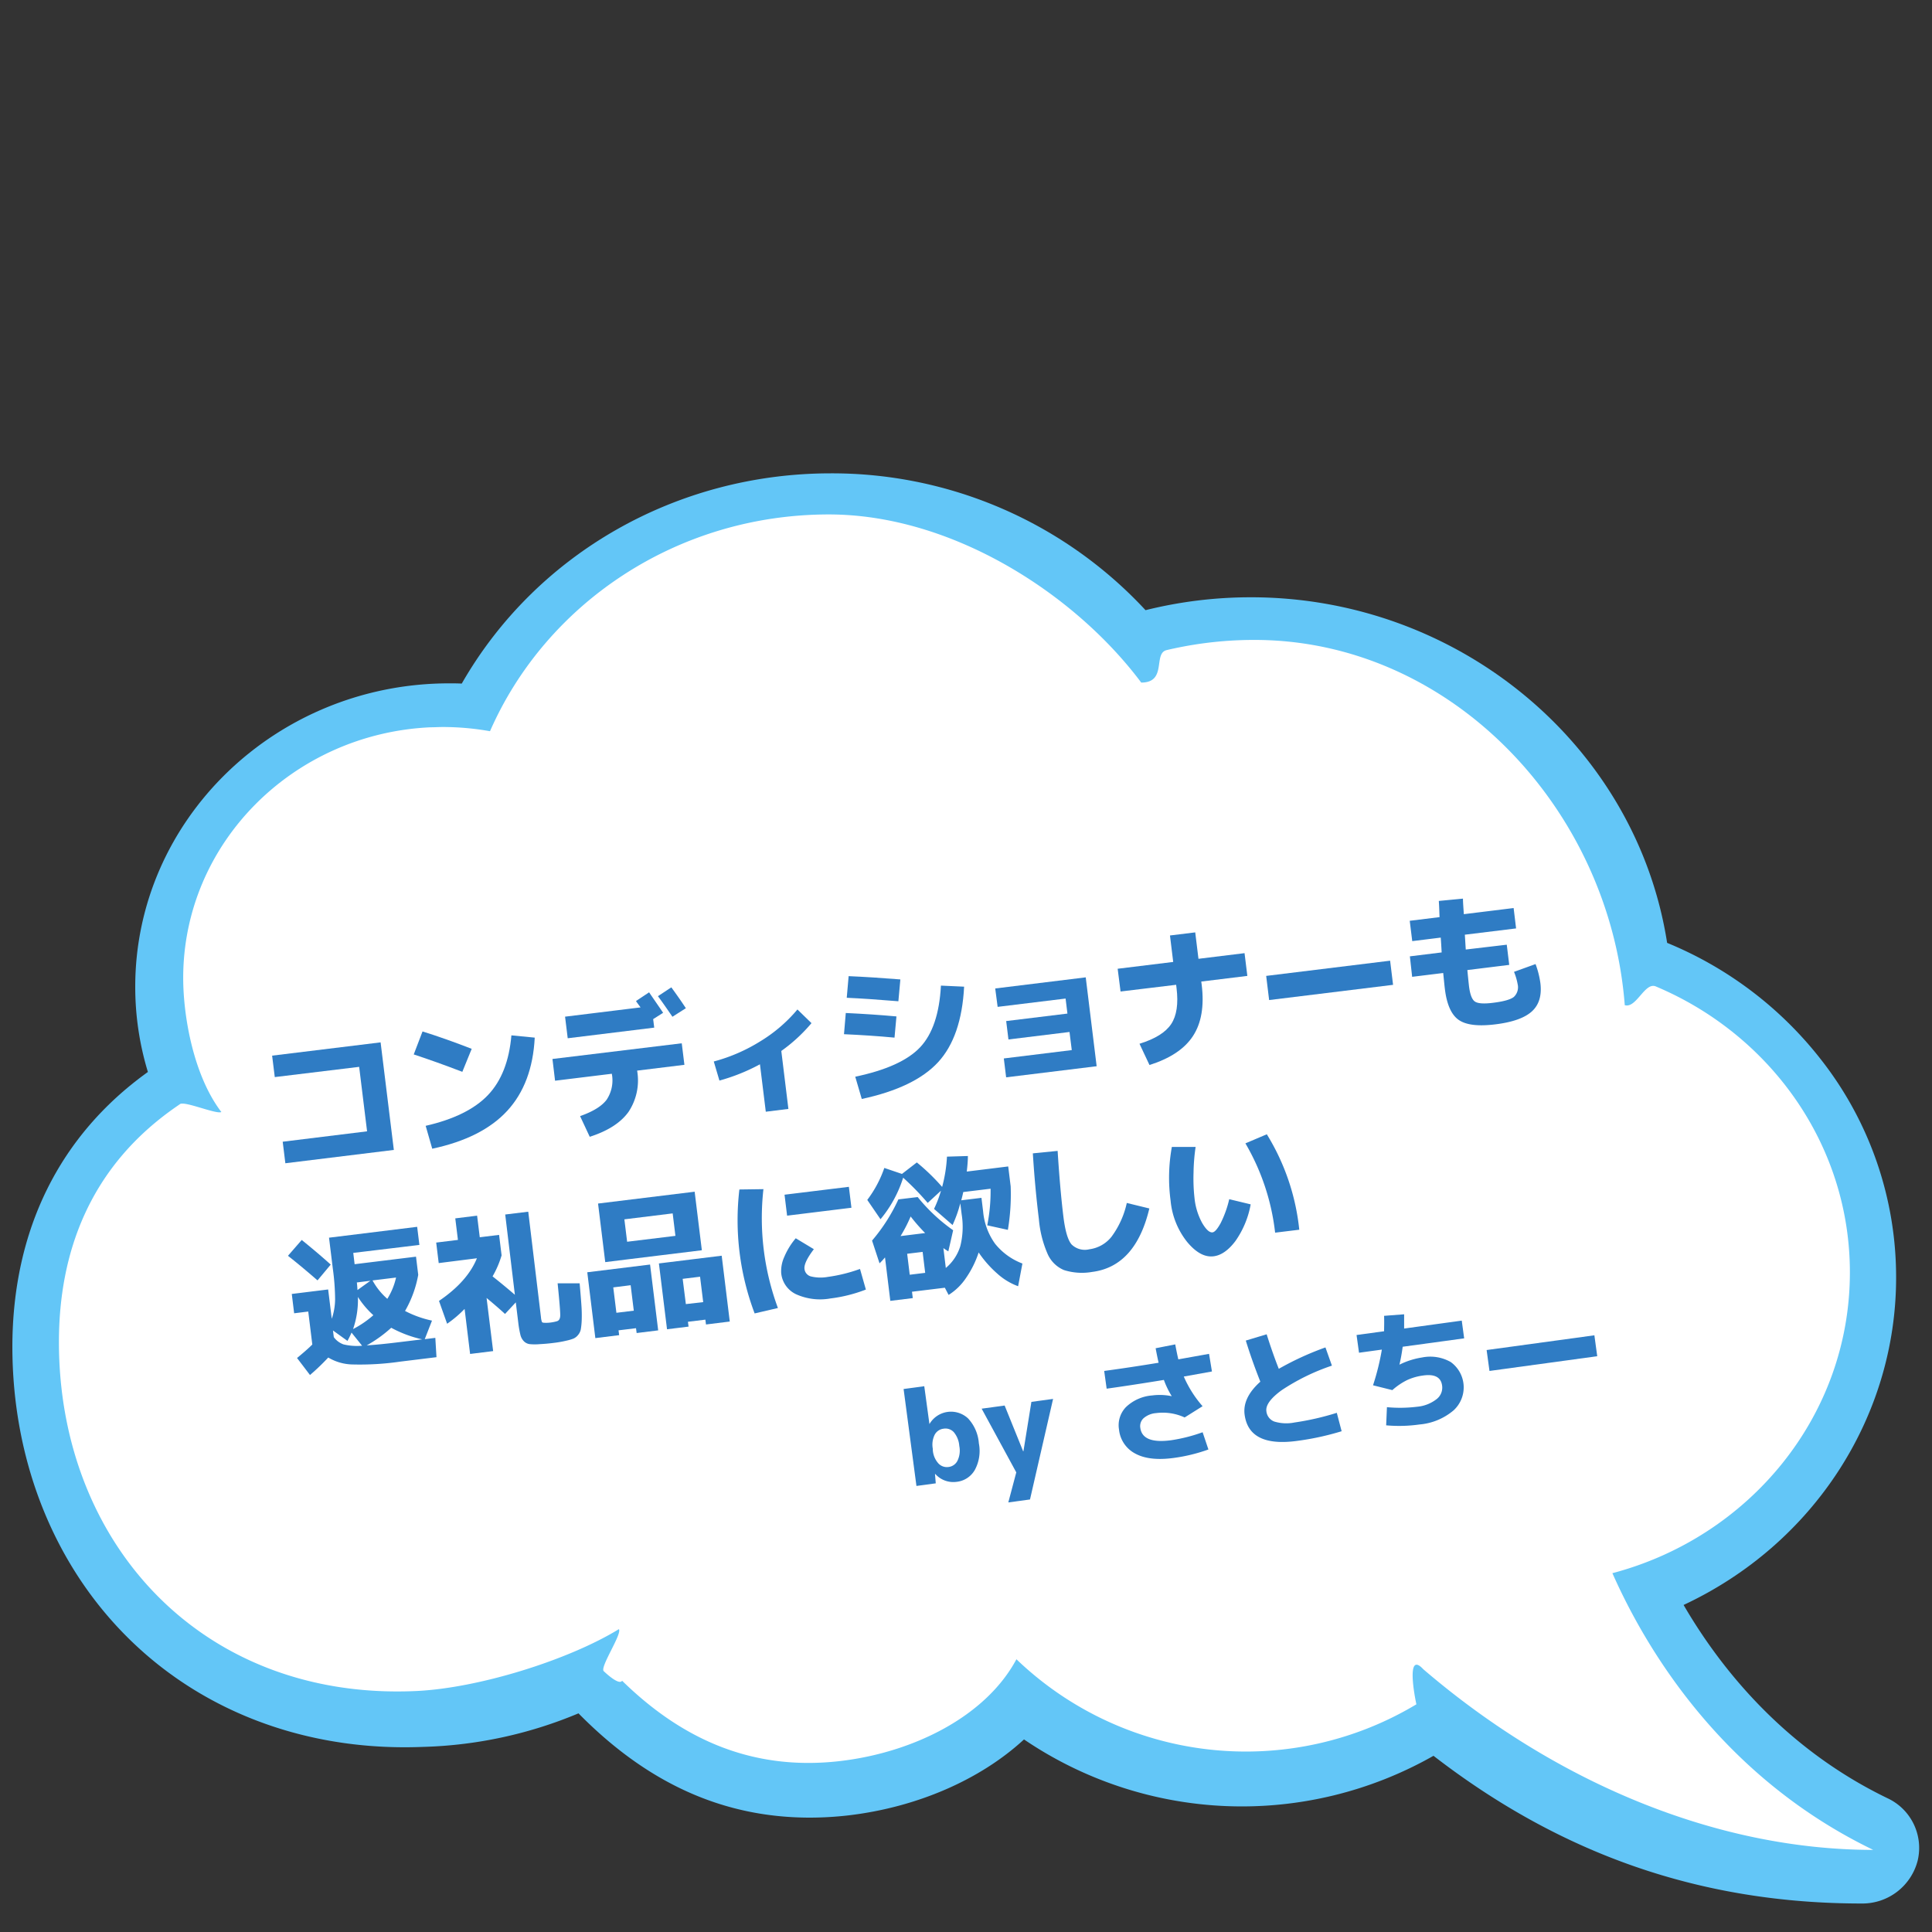 <svg id="レイヤー_1" data-name="レイヤー 1" xmlns="http://www.w3.org/2000/svg" viewBox="0 0 400 400"><rect x="0" y="0" width="400" height="400" fill="#333333" stroke="none"/><defs><style>.cls-1{fill:#63c6f7;}.cls-2{fill:#fff;}.cls-3{fill:#2f7cc4;}</style></defs><path class="cls-1" d="M30.62,221.94A60.47,60.47,0,0,1,28,204.29c0-34.63,29.17-62.81,65-62.81.86,0,1.73,0,2.6.05C111,114.64,140.05,98,172,98a88.5,88.5,0,0,1,65.17,28.33A90.06,90.06,0,0,1,259,123.66c43,0,79.78,30.66,86.16,71.55A77.87,77.87,0,0,1,377,219.35a73,73,0,0,1,15.57,45.16c0,28.93-17.17,55.24-44,67.78,7.56,13,20.76,29.64,42.19,40a11.35,11.35,0,0,1,6.27,12.94,11.81,11.81,0,0,1-11.6,8.87c-33,0-62-10-88.64-30.58a80.31,80.31,0,0,1-84.78-3.39c-9.07,8.36-22.17,14.05-36.32,15.72a69.89,69.89,0,0,1-8,.47c-17.93,0-33.63-7.07-47.92-21.59a89.35,89.35,0,0,1-32,6.94c-1.34.05-2.67.08-4,.08-23.21,0-44.18-8.7-59.06-24.49-14.29-15.15-22.15-35.93-22.15-58.5C2.61,254.7,12.28,235.09,30.62,221.94Z"/><path class="cls-2" d="M37.3,228.58c1-.66-1,.63,0,0s7.54,2.18,8.53,1.65c-5.72-7.48-7.9-19.68-7.9-27.76,0-27.83,22.66-50.55,51.12-51.89.88,0,1.76-.06,2.65-.06a55.85,55.85,0,0,1,9.75.87C113,125,140.09,106.51,171.61,106.51c25.41,0,50.84,16.33,64.67,34.81,5.39,0,2.44-6,5.22-6.71q.8-.2,1.59-.36a78.55,78.55,0,0,1,16.64-1.76c40.55,0,73.52,34.85,76.66,75.62,2.41.71,4.14-4.85,6.43-3.88.95.4,1.88.82,2.81,1.26C367.74,216,383,238,383,263.44c0,29.75-20.83,54.79-49.17,62.27,7.16,16.15,22.93,42.27,54,57.29-32.9,0-66.25-14.33-93.16-37.41-3.59-3.9-1.79,5.64-1.42,7.27h0a68.61,68.61,0,0,1-82.81-9.33c-6.31,11.8-21.25,19.28-36.44,21.07-19.41,2.28-33.88-5.55-45.2-16.62-.67,1.08-3.82-2-3.82-2-.77-.89,3.89-7.77,3.15-8.68-10.35,6.35-29.1,12.28-42.25,12.82C41.78,352,12.2,319.51,12.2,277.87,12.2,259.65,18.34,241.29,37.3,228.58Z"/><path class="cls-3" d="M56.34,218.56l22.46-2.75,2.74,22.27-22.46,2.76-.55-4.46L76,234.23l-1.64-13.35L56.89,223Z"/><path class="cls-3" d="M85.66,218.31l1.82-4.76q4.74,1.48,10.18,3.6l-1.94,4.76Q90.24,219.81,85.66,218.31Zm20.22-3.95,4.83.47q-.48,9.48-5.68,15.14t-15.54,7.86l-1.36-4.74q8.75-2,12.91-6.38T105.88,214.36Z"/><path class="cls-3" d="M114.38,219.25,141.15,216l.55,4.46-9.79,1.2a11.77,11.77,0,0,1-1.76,8.51q-2.4,3.38-8.05,5.19l-2-4.28c2.67-.94,4.51-2.07,5.5-3.4a7.22,7.22,0,0,0,1.07-5.37l-11.75,1.44Zm3.16-4.29-.55-4.47,15.63-1.92-.52-.71a5.79,5.79,0,0,1-.42-.61l2.71-1.8c1,1.48,2,2.89,2.9,4.24L135.23,211l.22,1.76ZM142,208.74l-2.78,1.77q-2.05-3-3-4.26l2.77-1.83Q140.75,206.82,142,208.74Z"/><path class="cls-3" d="M147.78,219.77a35.42,35.42,0,0,0,9.7-4.22A31,31,0,0,0,165.1,209l2.91,2.83a33.57,33.57,0,0,1-6.25,5.76l1.47,12-4.68.58-1.21-9.82a39.67,39.67,0,0,1-8.39,3.37Z"/><path class="cls-3" d="M174.74,214.12l.37-4.39q5.55.26,10.49.71l-.4,4.39C181.83,214.51,178.34,214.28,174.74,214.12Zm.57-7.54.39-4.48q5,.22,10.71.68L186,207.3Q179.47,206.76,175.31,206.58Zm1.76,16.34q9.56-2,13.42-6.08t4.32-12.78l4.8.22q-.54,10.38-5.39,15.64t-15.8,7.61Z"/><path class="cls-3" d="M206.05,204.65l18.74-2.3,2.26,18.4-18.74,2.3-.48-3.91,14.07-1.73-.47-3.75-12.64,1.55-.47-3.81L221,209.85l-.38-3.11-14.07,1.72Z"/><path class="cls-3" d="M231.4,200.57l11.5-1.41-.67-5.48,5.23-.64.67,5.47,9.54-1.17.58,4.71-9.54,1.17.09.68q.81,6.61-1.81,10.6c-1.74,2.67-4.75,4.65-9,6l-2.07-4.4q4.85-1.5,6.56-4.08t1.11-7.45l-.08-.68L232,205.28Z"/><path class="cls-3" d="M262.76,207.05l-.61-5,25.66-3.15.61,5Z"/><path class="cls-3" d="M297.89,186.53l5-.48c0,.74.09,1.82.18,3.22L313.38,188l.51,4.22-10.61,1.3c.07,1.1.13,2.12.19,3.07l8.49-1,.51,4.18-8.67,1.07c.16,1.69.28,2.8.34,3.33.21,1.7.61,2.76,1.21,3.18s1.84.51,3.75.27c2.21-.27,3.66-.68,4.33-1.22a2.75,2.75,0,0,0,.78-2.65,12.5,12.5,0,0,0-.75-2.54l4.46-1.61a18.27,18.27,0,0,1,1,3.94c.31,2.52-.26,4.47-1.73,5.83s-4,2.27-7.59,2.71-6.08.13-7.59-.92-2.47-3.18-2.86-6.38c-.07-.53-.18-1.65-.35-3.33l-6.43.79L291.9,198l6.58-.81c-.05-.95-.11-2-.19-3.07l-5.9.73-.52-4.21,6.18-.76C298,189.22,298,188.11,297.89,186.53Z"/><path class="cls-3" d="M68.47,261.82l-2.73,3.27c-2.42-2.1-4.46-3.79-6.12-5.09l2.85-3.28Q66,259.58,68.47,261.82Zm-8.06,6.08,7.53-.93.75,6.07a12.9,12.9,0,0,0,.69-4,48.48,48.48,0,0,0-.47-6.36l-.79-6.43L86.37,254l.46,3.75L73.14,259.4l.28,2.34,12.71-1.56.46,3.76a23.11,23.11,0,0,1-2.73,7.48,21.81,21.81,0,0,0,5.58,2l-1.5,3.84,2.19-.27.24,4-7.51.92a58,58,0,0,1-9.7.59,10.18,10.18,0,0,1-5.2-1.44,45.65,45.65,0,0,1-3.78,3.62l-2.68-3.52c1.21-1,2.27-1.91,3.16-2.79l-.84-6.83-2.92.36Zm12.37,8a17.81,17.81,0,0,1-.84,1.72l-3-2.16.17,1.38a4.25,4.25,0,0,0,2,1.5,12,12,0,0,0,3.86.28Zm4.53-3.59a18.68,18.68,0,0,1-3.21-3.79,18.54,18.54,0,0,1-1,6.65A20.77,20.77,0,0,0,77.31,272.29Zm-.63-7.14-2.8.35c.05.34.09.87.13,1.57ZM81,274.9a27.18,27.18,0,0,1-5.08,3.65q2.73-.18,6.39-.63l5.11-.62A24.62,24.62,0,0,1,81,274.9Zm1-10.4-4.87.6a13.81,13.81,0,0,0,3.06,3.81A14,14,0,0,0,82,264.5Z"/><path class="cls-3" d="M99.33,256.16l4-.49.52,4.24a19.76,19.76,0,0,1-1.87,4.35q2.17,1.71,4.62,3.81l-2-16.62,4.77-.58L112,272.71a3.52,3.52,0,0,0,.21,1c.06.1.25.16.56.16a7.11,7.11,0,0,0,1.27-.06,8.48,8.48,0,0,0,1.22-.25c.47-.12.71-.51.73-1.19s-.16-2.9-.54-6.67l4.56,0c.16,1.84.28,3.32.36,4.46a29.69,29.69,0,0,1,.07,3.06,14.74,14.74,0,0,1-.19,2,2.61,2.61,0,0,1-.59,1.2,2.5,2.5,0,0,1-.93.72,8.91,8.91,0,0,1-1.38.41,22.85,22.85,0,0,1-2.78.49c-1,.13-2,.21-2.81.25a11,11,0,0,1-2.06,0,2.06,2.06,0,0,1-1.22-.58,2.88,2.88,0,0,1-.74-1.36,21.35,21.35,0,0,1-.44-2.53l-.51-4.18-2.23,2.4q-1.56-1.44-3.82-3.31l1.36,11-4.77.59L96.19,271a23.91,23.91,0,0,1-3.62,3.07l-1.68-4.73q5.89-4,7.85-8.83l-7.91,1-.52-4.25,4.5-.55-.55-4.46,4.52-.56Z"/><path class="cls-3" d="M128.06,275.43l.13,1-4.93.61-1.67-13.63,13-1.6,1.68,13.63-4.46.55-.13-1Zm2.25-14.74-5,.62-1.49-12.13,20-2.45,1.49,12.12Zm.91,10.67-.65-5.27-3.6.45.65,5.26Zm8.62-15.49-.57-4.65-10,1.23.57,4.64Zm2.59,17.79.13,1-4.46.55-1.68-13.63,13-1.6,1.67,13.63-4.92.61-.13-1Zm3.16-4.07-.65-5.26-3.6.44L142,270Z"/><path class="cls-3" d="M158.06,246.2a53.7,53.7,0,0,0,3,24.61l-4.82,1.12a54.62,54.62,0,0,1-3.16-25.66Zm20,16.54,1.21,4.25a30.42,30.42,0,0,1-7.33,1.84,12.11,12.11,0,0,1-7.14-.88,5.41,5.41,0,0,1-3.06-4.34,7.09,7.09,0,0,1,.64-3.39,14.85,14.85,0,0,1,2.37-3.85l3.75,2.26q-2.1,2.76-1.94,4.08a1.8,1.8,0,0,0,1.29,1.55,8.44,8.44,0,0,0,3.54.11A32.13,32.13,0,0,0,178,262.74Zm-15.1-11.05-.53-4.34,13.32-1.63.53,4.33Z"/><path class="cls-3" d="M186,248.32l4-.48a36.1,36.1,0,0,0,7.34,6.87l-1,4.37-.51-.32q-.34-.22-.51-.36l.5,4.12a9.51,9.51,0,0,0,3-4.52,16.36,16.36,0,0,0,.28-6.6l-.28-2.27a27.1,27.1,0,0,1-1.6,4.5l-3.84-3.34a23.32,23.32,0,0,0,1.44-3.77l-2.75,2.53a57,57,0,0,0-5.08-5.22,25.34,25.34,0,0,1-4.69,8.6l-2.74-4a23.9,23.9,0,0,0,3.53-6.62l3.65,1.24,3.08-2.38a43.17,43.17,0,0,1,5.24,5.07,29.92,29.92,0,0,0,1-6.27l4.33-.13c0,1-.1,2.08-.23,3.22l8.58-1.06.51,4.13a44.49,44.49,0,0,1-.58,9l-4.27-.94a36.18,36.18,0,0,0,.69-7.58l-5.66.69c-.1.5-.24,1.07-.41,1.71l4.18-.51.35,2.86a13.48,13.48,0,0,0,2.46,6.63,13.26,13.26,0,0,0,5.67,4.11l-.89,4.7a13.2,13.2,0,0,1-4.32-2.62,22.8,22.8,0,0,1-3.85-4.37,20.42,20.42,0,0,1-2.61,5.27,12,12,0,0,1-3.61,3.52l-.78-1.49-6.8.83.16,1.32-4.65.57-1.1-9a14.85,14.85,0,0,1-1.13,1.23l-1.55-4.71A36.56,36.56,0,0,0,186,248.32Zm.44,7.6,5.1-.63a37.84,37.84,0,0,1-3-3.43A30.29,30.29,0,0,1,186.45,255.92Zm1.91,8,3.2-.39-.53-4.34-3.2.39Z"/><path class="cls-3" d="M213.84,238.79l5.13-.51q.51,8,1.19,13.57c.37,3,.93,4.9,1.7,5.8a3.91,3.91,0,0,0,3.67,1,7,7,0,0,0,4.59-2.59,18.29,18.29,0,0,0,3.17-7l4.67,1.14q-2.86,12-11.85,13.14a12.35,12.35,0,0,1-5.81-.38,6.4,6.4,0,0,1-3.39-3.32,22.67,22.67,0,0,1-1.82-7.22Q214.27,245.74,213.84,238.79Z"/><path class="cls-3" d="M247.54,237.46a40.36,40.36,0,0,0-.43,5.33,36.77,36.77,0,0,0,.2,5.25,13.58,13.58,0,0,0,1.59,5.17c.8,1.36,1.51,2,2.13,1.94.47-.06,1-.68,1.67-1.87a22,22,0,0,0,1.8-5l4.44,1.07a19.06,19.06,0,0,1-3.17,7.61q-2.16,2.85-4.5,3.14c-1.83.23-3.66-.76-5.51-3a16.08,16.08,0,0,1-3.4-8.52,35.66,35.66,0,0,1,.26-11.12Zm10.31-.74,4.43-1.88A46.78,46.78,0,0,1,269,254.6l-5,.61A47.05,47.05,0,0,0,257.85,236.72Z"/><path class="cls-3" d="M187.08,287.58l4.28-.58,1.07,7.84h0a5.17,5.17,0,0,1,8-1.17,8.45,8.45,0,0,1,2.23,5.14,8.26,8.26,0,0,1-.83,5.52,4.93,4.93,0,0,1-3.72,2.46,5,5,0,0,1-4.47-1.62h-.06l.16,1.94-4,.54Zm11.53,11.78a5,5,0,0,0-1.13-2.84,2.34,2.34,0,0,0-2.14-.72,2.37,2.37,0,0,0-1.84,1.28,4.61,4.61,0,0,0-.37,2.89l0,.27A4.59,4.59,0,0,0,194.3,303a2.4,2.4,0,0,0,2.12.72,2.37,2.37,0,0,0,1.82-1.3A4.82,4.82,0,0,0,198.61,299.36Z"/><path class="cls-3" d="M211.83,300.47h.06l1.65-10.23,4.49-.61-4.78,20.82-4.49.61,1.65-6.22-7.17-13.19L208,291Z"/><path class="cls-3" d="M242.6,289.07l0,0a18,18,0,0,1-1.63-3.37q-7,1.14-11.85,1.81l-.51-3.67q5.6-.76,11.27-1.7c-.17-.69-.37-1.68-.62-3l4.06-.8c.26,1.4.48,2.43.64,3.1l6.36-1.14.6,3.65L245.09,285a23.39,23.39,0,0,0,3.89,6.14l-3.71,2.33a10.83,10.83,0,0,0-5.93-.9,4.47,4.47,0,0,0-2.58,1.06,2.23,2.23,0,0,0-.67,2q.45,3.36,6.42,2.55a33.54,33.54,0,0,0,6.48-1.65l1.2,3.57a34.9,34.9,0,0,1-7.18,1.75q-5.08.69-8-.92a6.33,6.33,0,0,1-3.33-4.95,5.4,5.4,0,0,1,1.43-4.65,8.83,8.83,0,0,1,5.45-2.42A12,12,0,0,1,242.6,289.07Z"/><path class="cls-3" d="M257.93,277.55l4.32-1.3c.78,2.49,1.61,4.87,2.51,7.15a60.67,60.67,0,0,1,9.66-4.43l1.34,3.77a44,44,0,0,0-10.41,5.09q-3.41,2.49-3.16,4.34a2.55,2.55,0,0,0,1.62,2.14,8.57,8.57,0,0,0,4.21.2,56,56,0,0,0,8.75-2l1,3.81a56.25,56.25,0,0,1-9.21,2q-9.94,1.35-10.87-5.39c-.33-2.35.76-4.64,3.25-6.87Q259.2,281.68,257.93,277.55Z"/><path class="cls-3" d="M281.37,280.07l-.51-3.67,5.7-.78c0-.8.05-1.87,0-3.19l4.15-.32c0,.69,0,1.67,0,2.95l11.93-1.64.5,3.67-12.73,1.74c-.17,1.28-.39,2.51-.67,3.71l0,0a16,16,0,0,1,4.68-1.49,8.58,8.58,0,0,1,5.93.94,6.46,6.46,0,0,1,.61,10,12.52,12.52,0,0,1-7.05,2.93,30,30,0,0,1-6.92.18l.16-3.76a29.15,29.15,0,0,0,6.26-.09,7.66,7.66,0,0,0,4-1.56,3,3,0,0,0,1.16-2.83c-.23-1.71-1.53-2.41-3.9-2.08a11.48,11.48,0,0,0-3.32.94,13.65,13.65,0,0,0-3.08,2.09l-4-1a50.49,50.49,0,0,0,1.83-7.39Z"/><path class="cls-3" d="M308.38,283.84l-.59-4.33,22.31-3.05.59,4.33Z"/></svg>